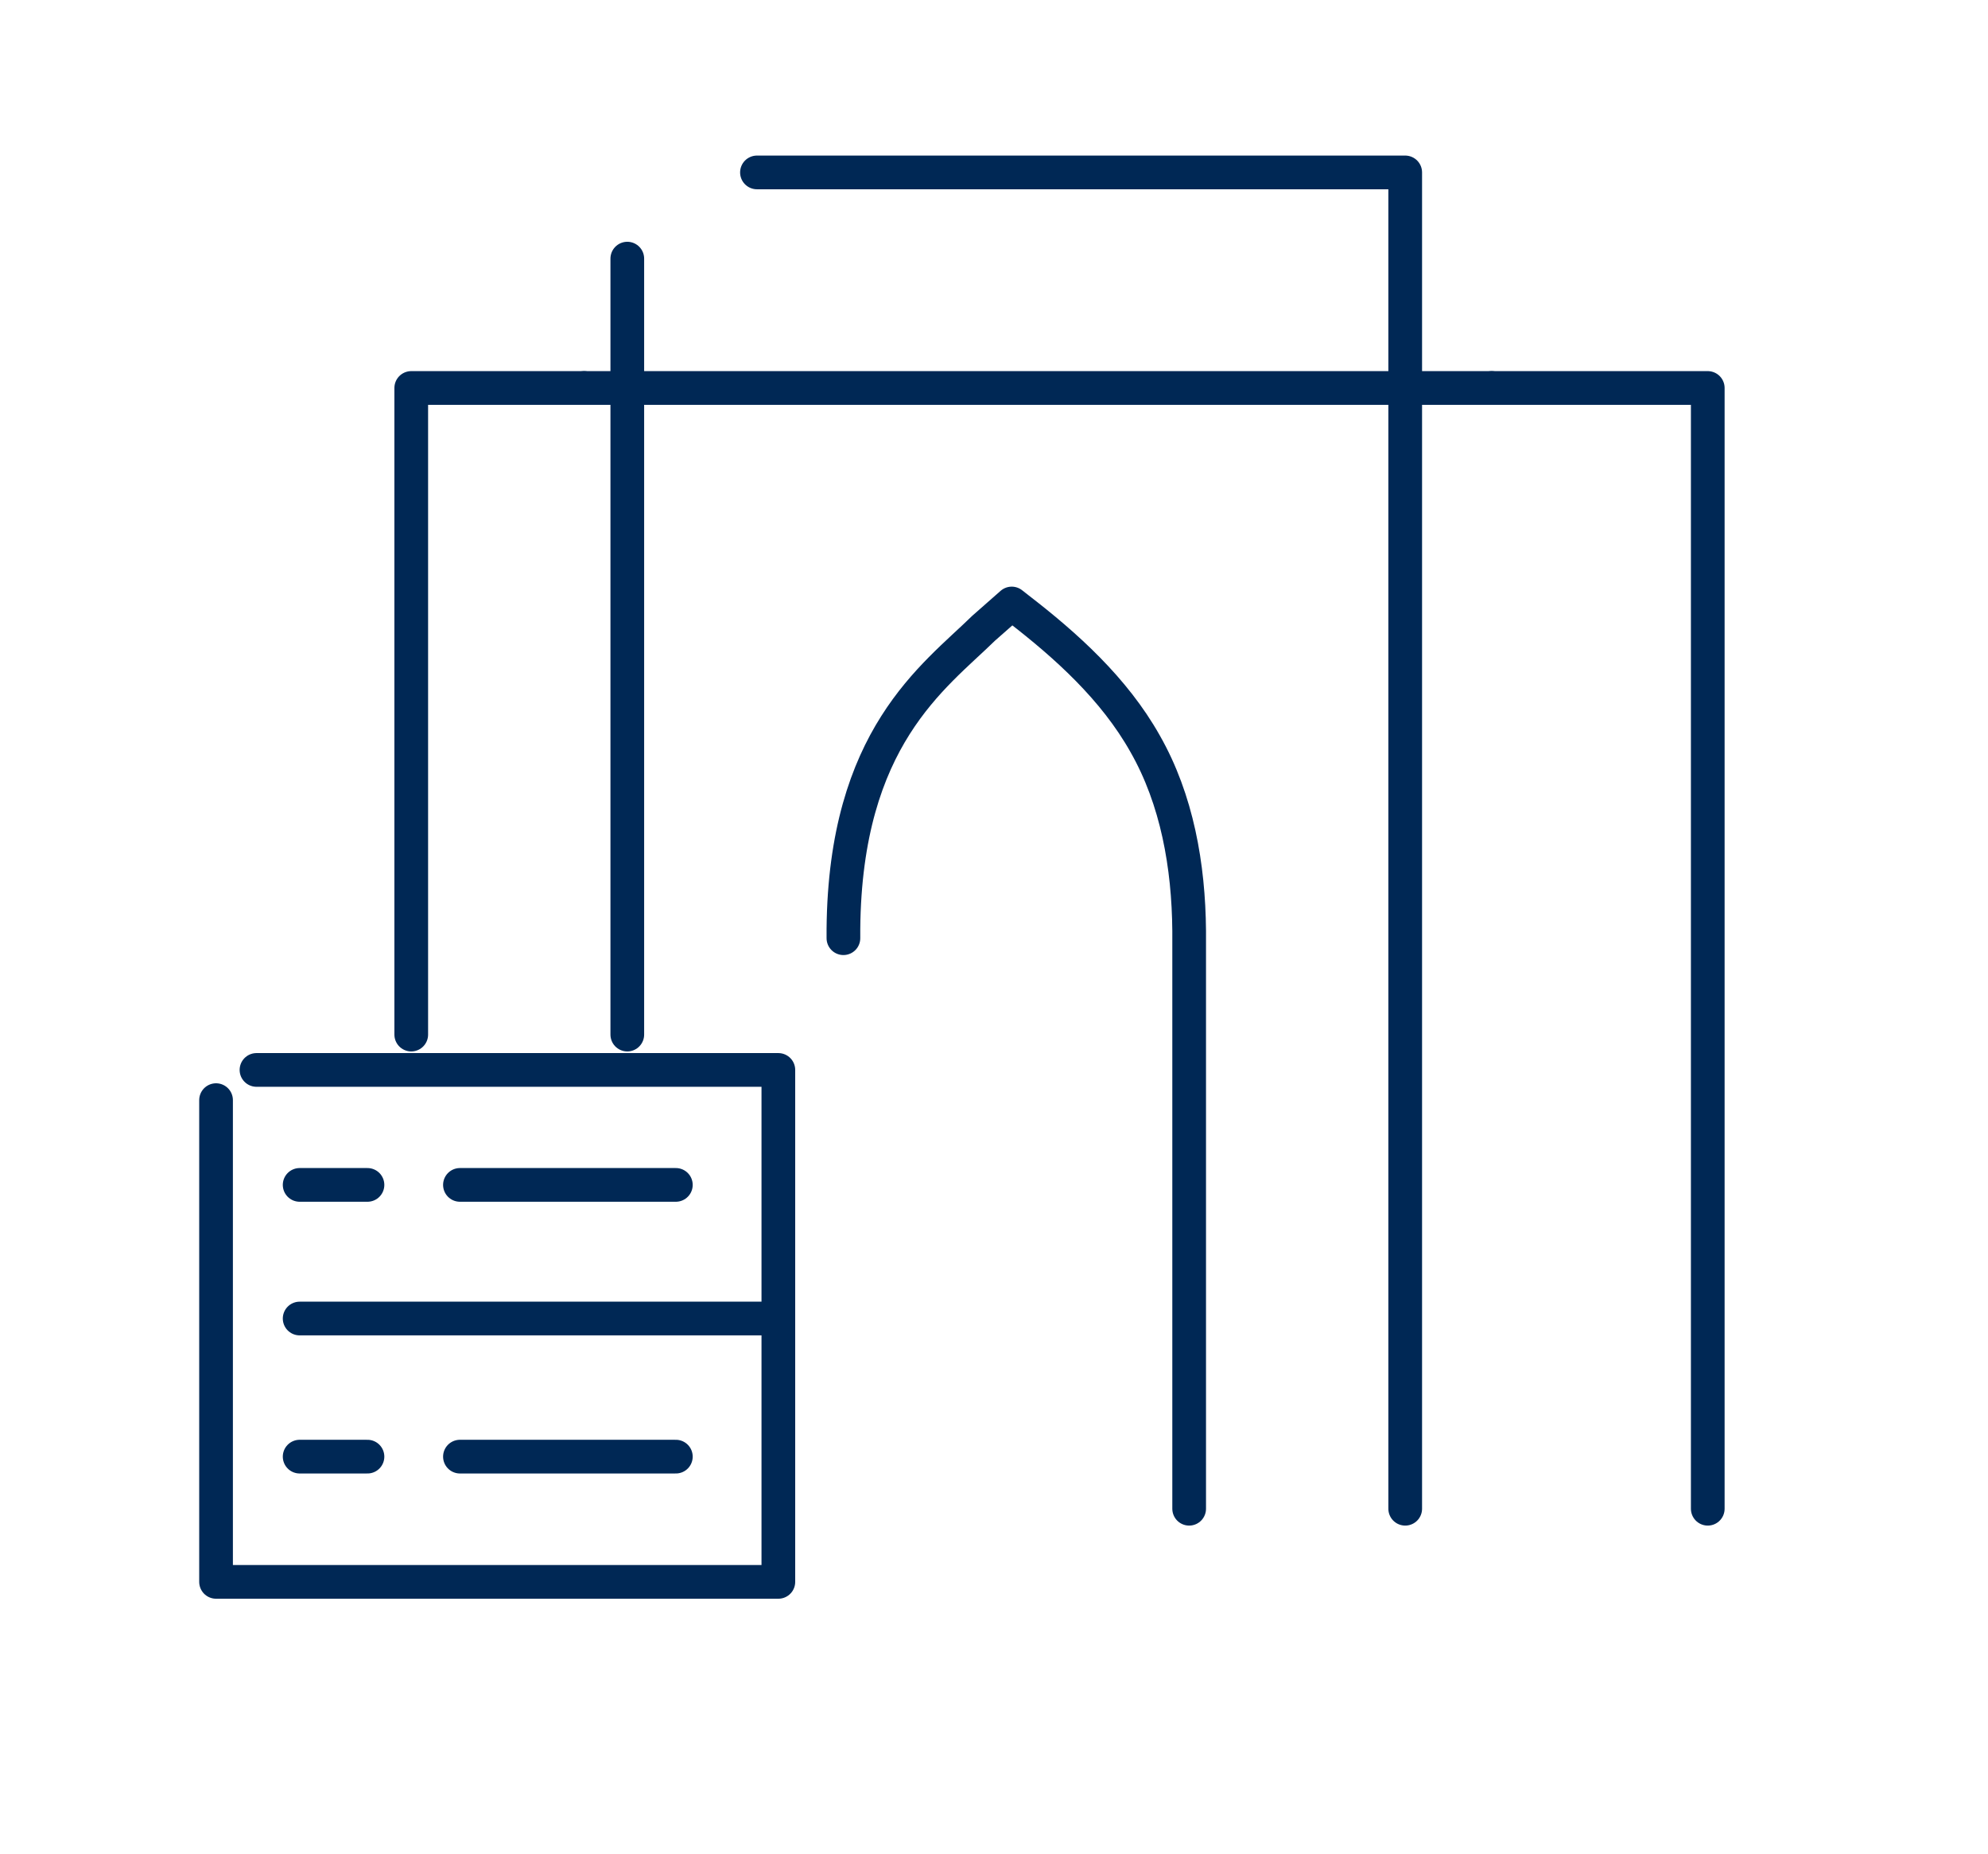 <?xml version="1.0" encoding="utf-8" ?>
<!DOCTYPE svg PUBLIC "-//W3C//DTD SVG 1.1//EN" "http://www.w3.org/Graphics/SVG/1.1/DTD/svg11.dtd">
<svg xmlns="http://www.w3.org/2000/svg" width="59" height="55" viewBox="0 0 59 55" fill="none"><path d="M35.292 44.767V27.618C35.275 25.694 34.935 23.733 33.984 22.066C33.067 20.436 31.64 19.153 30.213 18.054L30.026 17.907L29.193 18.64C27.715 20.087 25.082 21.883 25.031 27.563V27.838" stroke="#002855" stroke-linecap="round" stroke-linejoin="round"/><path d="M18.617 30.698V7.674" stroke="#002855" stroke-linecap="round" stroke-linejoin="round"/><path d="M22.465 5.116H41.704V44.767" stroke="#002855" stroke-linecap="round" stroke-linejoin="round"/><path d="M44.27 11.512H50.683V44.767" stroke="#002855" stroke-linecap="round" stroke-linejoin="round"/><path d="M17.335 11.512H12.205V30.698" stroke="#002855" stroke-linecap="round" stroke-linejoin="round"/><path d="M17.336 11.512H44.271" stroke="#002855" stroke-linecap="round" stroke-linejoin="round"/><path d="M20.058 43.221H13.65" stroke="#002855" stroke-linecap="round" stroke-linejoin="round"/><path d="M20.058 35.158H13.65" stroke="#002855" stroke-linecap="round" stroke-linejoin="round"/><path d="M8.893 39.123H22.812" stroke="#002855" stroke-linecap="round" stroke-linejoin="round"/><path d="M8.893 43.221H10.906" stroke="#002855" stroke-linecap="round" stroke-linejoin="round"/><path d="M8.893 35.158H10.906" stroke="#002855" stroke-linecap="round" stroke-linejoin="round"/><path d="M7.612 31.747H23.1V46.937H6.412V32.643" stroke="#002855" stroke-linecap="round" stroke-linejoin="round"/></svg>